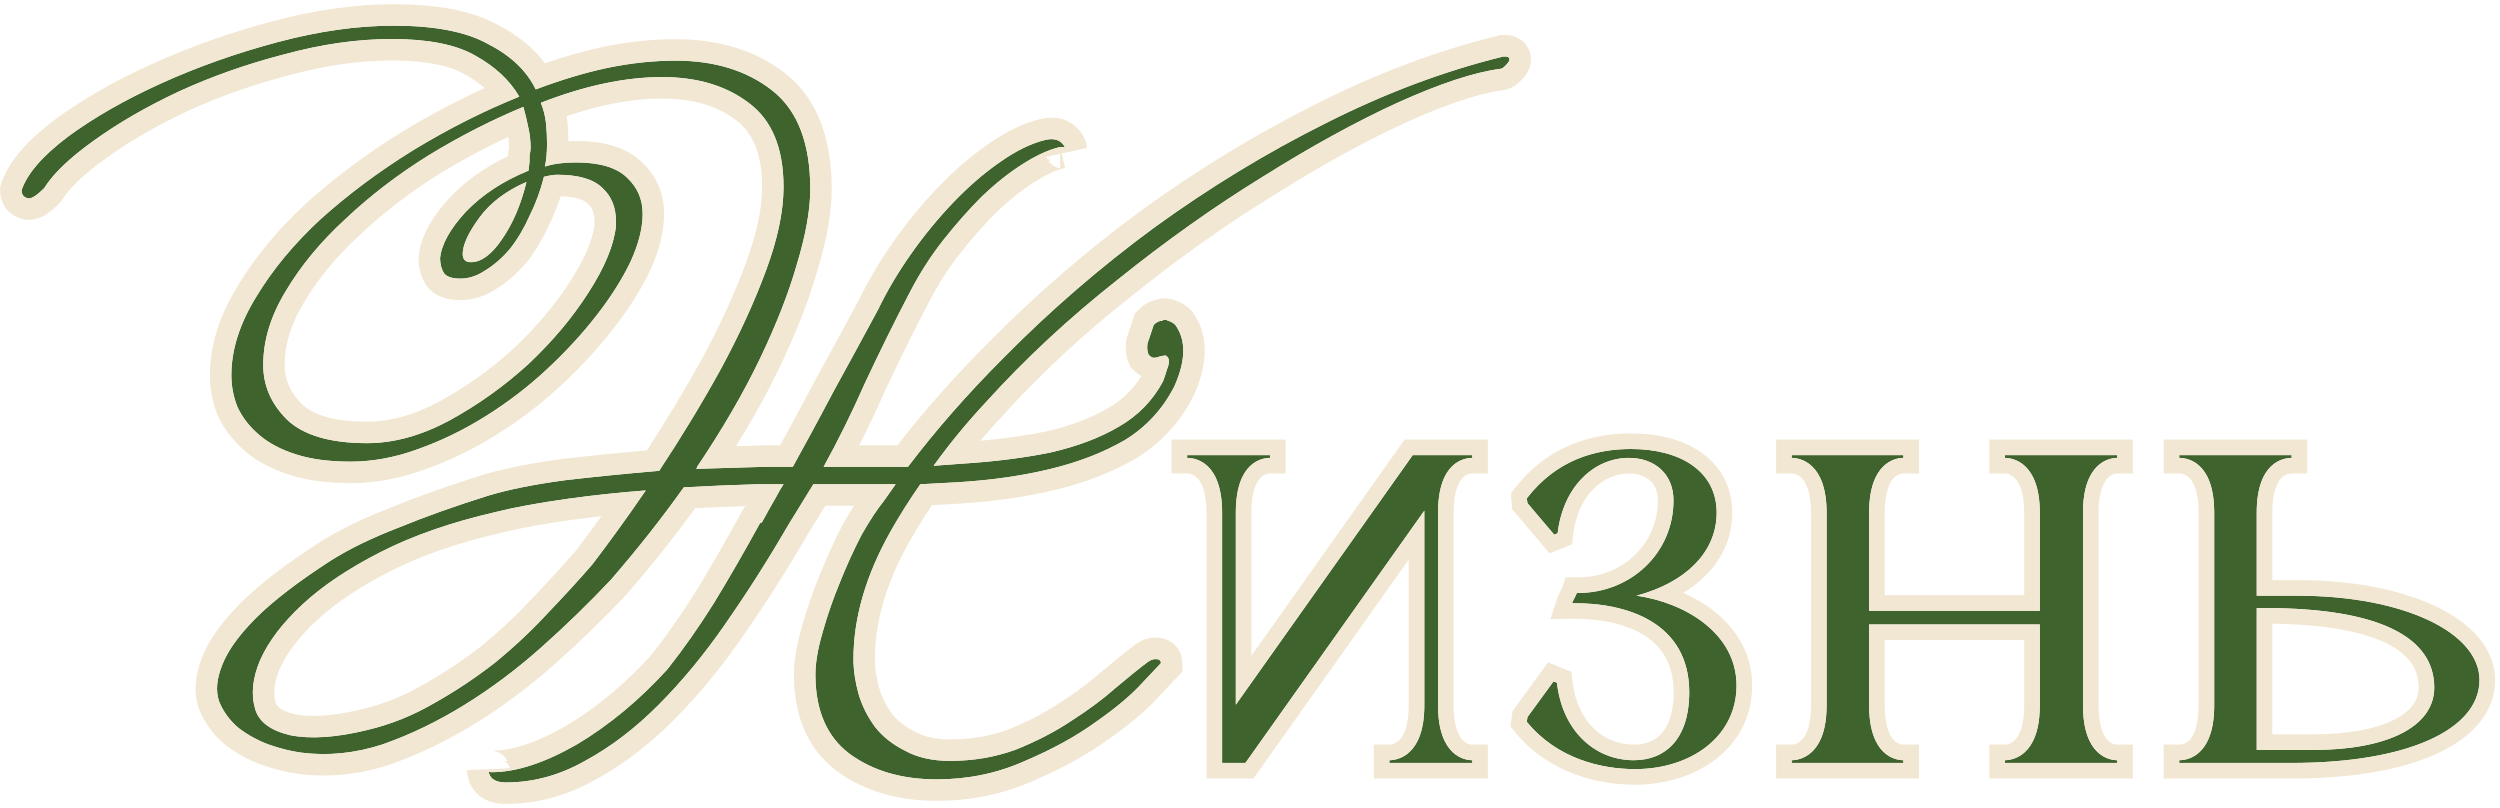 <?xml version="1.0" encoding="UTF-8"?> <svg xmlns="http://www.w3.org/2000/svg" width="402" height="130" viewBox="0 0 402 130" fill="none"><path d="M398.702 109.346C398.702 117.282 387.238 122.683 368.499 122.683H350.422V122.242C351.745 122.242 356.044 121.581 356.044 113.424V82.45C356.044 74.293 351.745 73.631 350.422 73.631V73.19H368.499V73.631C367.177 73.631 362.878 74.293 362.878 82.45V95.787H369.381C386.577 95.787 398.702 101.74 398.702 109.346ZM391.427 110.558C391.427 102.622 382.939 97.772 364.09 97.772H362.878V120.589H371.917C384.152 120.589 391.427 116.731 391.427 110.558Z" fill="#3F632D"></path><path d="M300.554 113.424C300.554 121.471 304.742 122.242 306.065 122.242V122.683H288.098V122.242C289.42 122.242 293.719 121.471 293.719 113.424V82.45C293.719 74.403 289.42 73.631 288.098 73.631V73.19H306.065V73.631C304.742 73.631 300.554 74.403 300.554 82.45V98.212H328.001V82.45C328.001 74.403 323.702 73.631 322.379 73.631V73.19H340.456V73.631C339.134 73.631 334.945 74.403 334.945 82.45V113.424C334.945 121.471 339.134 122.242 340.456 122.242V122.683H322.379V122.242C323.702 122.242 328.001 121.471 328.001 113.424V100.417H300.554V113.424Z" fill="#3F632D"></path><path d="M245.618 115.298L249.807 109.566L250.358 109.786C251.24 117.613 256.531 122.242 262.704 122.242C267.884 122.242 271.632 118.715 271.632 111.33C271.632 100.086 261.601 96.889 252.783 97C252.893 96.669 253.444 95.677 253.555 95.346C262.042 95.457 269.097 89.063 269.097 80.465C269.097 76.166 266.01 73.631 261.932 73.631C256.31 73.631 251.35 78.261 250.468 85.756L249.917 85.977L245.618 80.906C245.618 80.796 245.508 80.245 245.508 80.135C250.248 73.962 256.531 72.198 262.263 72.198C270.309 72.198 276.041 75.836 276.041 82.45C276.041 88.512 271.412 93.583 263.144 95.787C270.971 96.889 279.238 101.85 279.238 110.227C279.238 118.494 271.853 123.675 262.924 123.675C257.523 123.675 250.358 122.022 245.508 116.069L245.618 115.298Z" fill="#3F632D"></path><path d="M200.264 122.683H196.516V82.45C196.516 74.293 192.217 73.631 190.895 73.631V73.19H204.232V73.631C202.909 73.631 198.721 74.293 198.721 82.45V113.314L227.16 73.19H236.75V73.631C235.427 73.631 231.238 74.293 231.238 82.45V113.424C231.238 121.471 235.427 122.242 236.75 122.242V122.683H223.412V122.242C224.735 122.242 229.034 121.471 229.034 113.424V82.119L200.264 122.683Z" fill="#3F632D"></path><path d="M398.704 109.346C398.704 101.74 386.578 95.788 369.383 95.788H362.88V82.45C362.88 74.294 367.178 73.632 368.501 73.632V73.19H350.424V73.632C351.747 73.632 356.045 74.294 356.045 82.45V113.425L356.033 114.167C355.78 121.622 351.706 122.243 350.424 122.243V122.684H368.501C386.947 122.684 398.344 117.45 398.695 109.716L398.704 109.346ZM388.924 110.559C388.924 109.047 388.528 107.762 387.75 106.641C386.957 105.498 385.677 104.399 383.723 103.437C379.942 101.575 373.971 100.394 365.385 100.287V118.084H371.918C377.827 118.084 382.255 117.144 385.108 115.665C387.887 114.224 388.924 112.447 388.924 110.559ZM391.424 110.846C391.201 116.851 383.962 120.589 371.918 120.589H362.88V97.772H364.092C382.941 97.772 391.429 102.622 391.429 110.559L391.424 110.846ZM365.385 93.282H369.383C378.233 93.282 385.953 94.809 391.559 97.448C397.033 100.025 401.209 104.061 401.209 109.346C401.209 114.752 397.263 118.754 391.657 121.275C386.005 123.817 378.063 125.188 368.501 125.188H347.918V119.737H350.424C350.715 119.737 351.393 119.661 352 119.081C352.583 118.524 353.54 117.081 353.54 113.425V82.45C353.54 78.794 352.583 77.35 352 76.793C351.393 76.213 350.715 76.137 350.424 76.137H347.918V70.686H371.007V76.137H368.501C368.21 76.137 367.532 76.213 366.925 76.793C366.341 77.35 365.385 78.794 365.385 82.45V93.282Z" fill="#F1E7D2"></path><path d="M300.555 82.45C300.555 74.403 304.744 73.632 306.066 73.632V73.19H288.098L288.099 73.632C289.421 73.632 293.721 74.403 293.721 82.45V113.425L293.708 114.157C293.455 121.519 289.38 122.243 288.099 122.243V122.684H306.066V122.243C304.785 122.243 300.813 121.519 300.566 114.157L300.555 113.425V100.417H328.002V113.425L327.989 114.157C327.736 121.519 323.661 122.243 322.38 122.243V122.684H340.458V122.243C339.177 122.243 335.205 121.519 334.958 114.157L334.946 113.425V82.45C334.946 74.403 339.135 73.632 340.458 73.632V73.19H322.379L322.38 73.632C323.703 73.632 328.002 74.403 328.002 82.45V98.213H300.555V82.45ZM337.451 113.425C337.451 117.031 338.384 118.493 338.967 119.069C339.567 119.663 340.223 119.737 340.458 119.737H342.963V125.188H319.875V119.737H322.38C322.623 119.737 323.316 119.658 323.945 119.05C324.546 118.47 325.496 117.013 325.496 113.425V102.923H303.06V113.425C303.06 117.03 303.992 118.493 304.575 119.069C305.176 119.663 305.832 119.737 306.066 119.737H308.571V125.188H285.594V119.737H288.099C288.342 119.737 289.035 119.658 289.664 119.05C290.264 118.47 291.215 117.013 291.215 113.425V82.45C291.215 78.862 290.264 77.404 289.664 76.824C289.035 76.216 288.342 76.137 288.099 76.137H285.594V70.686H308.571V76.137H306.066C305.832 76.137 305.176 76.211 304.575 76.805C303.992 77.381 303.06 78.844 303.06 82.45V95.708H325.496V82.45C325.496 78.862 324.546 77.404 323.945 76.824C323.316 76.216 322.623 76.137 322.38 76.137H319.875V70.686H342.963V76.137H340.458C340.223 76.137 339.567 76.211 338.967 76.805C338.384 77.381 337.451 78.844 337.451 82.45V113.425Z" fill="#F1E7D2"></path><path d="M252.678 108.018L252.846 109.506C253.605 116.248 257.98 119.737 262.702 119.737C264.699 119.737 266.196 119.078 267.227 117.903C268.291 116.691 269.125 114.623 269.125 111.33C269.125 106.615 267.102 103.802 264.213 102.049C261.16 100.196 256.977 99.453 252.812 99.505L249.291 99.549L250.404 96.208C250.486 95.961 250.605 95.71 250.671 95.572C250.752 95.401 250.847 95.212 250.927 95.053C251.012 94.882 251.083 94.74 251.14 94.621C251.168 94.562 251.183 94.526 251.19 94.51L251.755 92.818L253.585 92.842C260.79 92.935 266.59 87.556 266.59 80.466C266.59 78.952 266.066 77.939 265.352 77.286C264.61 76.608 263.458 76.137 261.931 76.137C257.874 76.137 253.725 79.5 252.954 86.05L252.78 87.529L249.171 88.974L243.111 81.826V81.061C243.106 81.026 243.098 80.984 243.09 80.933C243.077 80.856 243.06 80.751 243.046 80.658C243.039 80.611 243.03 80.55 243.022 80.485C243.019 80.453 243.014 80.41 243.01 80.36C243.006 80.317 243.001 80.235 243.001 80.135V79.284L243.52 78.609C248.86 71.654 255.985 69.693 262.261 69.693C266.62 69.693 270.629 70.673 273.621 72.804C276.705 74.999 278.545 78.315 278.545 82.45C278.545 87.862 275.585 92.342 270.674 95.334C272.469 96.122 274.173 97.116 275.685 98.32C279.186 101.108 281.741 105.112 281.741 110.228C281.741 120.407 272.639 126.181 262.922 126.181C257.102 126.181 249.067 124.406 243.564 117.652L242.871 116.802L243.137 114.944L243.225 114.325L248.93 106.518L252.678 108.018ZM245.506 80.135C245.506 80.245 245.616 80.797 245.616 80.907L249.915 85.978L250.467 85.757C251.349 78.261 256.309 73.632 261.931 73.632C266.009 73.632 269.095 76.167 269.095 80.466C269.095 89.064 262.04 95.457 253.553 95.347C253.443 95.677 252.892 96.669 252.781 97C261.6 96.89 271.631 100.087 271.631 111.33L271.619 112.011C271.395 118.932 267.721 122.243 262.702 122.243C256.722 122.243 251.57 117.898 250.452 110.511L250.356 109.787L249.805 109.566L245.616 115.298L245.506 116.07C250.356 122.022 257.521 123.676 262.922 123.676C271.711 123.676 279.005 118.656 279.23 110.613L279.236 110.228C279.236 101.85 270.969 96.89 263.143 95.788C271.151 93.652 275.747 88.827 276.026 83.016L276.04 82.45C276.04 75.837 270.307 72.198 262.261 72.198C256.529 72.198 250.246 73.962 245.506 80.135Z" fill="#F1E7D2"></path><path d="M229.031 113.425L229.019 114.157C228.765 121.519 224.691 122.243 223.409 122.243V122.684H236.747V122.243C235.465 122.243 231.495 121.518 231.248 114.157L231.235 113.425V82.45C231.235 74.293 235.424 73.632 236.747 73.632V73.19H227.157L198.718 113.314V82.45C198.718 74.294 202.907 73.632 204.229 73.632V73.19H190.892V73.632C192.214 73.632 196.514 74.293 196.514 82.45V122.684H200.262L229.031 82.119V113.425H226.526V89.981L201.556 125.188H194.009V82.45C194.009 78.794 193.051 77.35 192.468 76.793C191.86 76.213 191.183 76.137 190.892 76.137H188.387V70.686H206.734V76.137H204.229C203.946 76.137 203.307 76.208 202.729 76.773C202.162 77.327 201.224 78.776 201.224 82.45V105.447L225.862 70.686H239.252V76.137H236.747C236.464 76.137 235.824 76.208 235.246 76.773C234.68 77.327 233.741 78.776 233.741 82.45V113.425C233.741 117.031 234.674 118.493 235.257 119.069C235.857 119.663 236.512 119.737 236.747 119.737H239.252V125.188H220.904V119.737H223.409C223.652 119.737 224.346 119.658 224.976 119.05C225.576 118.469 226.526 117.013 226.526 113.425H229.031Z" fill="#F1E7D2"></path><path d="M78.539 79.69C81.846 78.698 85.979 77.871 90.939 77.21C95.679 76.659 100.64 76.163 105.82 75.722H105.986C109.623 70.21 112.93 64.754 115.906 59.353C118.882 53.841 121.307 48.55 123.181 43.48C125.055 38.409 125.992 33.945 125.992 30.087C125.992 23.804 124.118 19.284 120.371 16.529C116.733 13.773 112.103 12.395 106.482 12.395C100.529 12.395 94.026 13.773 86.971 16.529C87.412 17.631 87.688 18.733 87.798 19.836C87.908 20.828 87.963 21.93 87.963 23.142C87.963 24.465 87.853 25.678 87.632 26.78C88.955 26.339 90.609 26.119 92.593 26.119C96.451 26.119 99.207 26.945 100.86 28.599C102.513 30.142 103.34 32.071 103.34 34.386C103.34 36.701 102.679 39.291 101.356 42.157C100.033 44.913 98.215 47.779 95.9 50.755C93.585 53.731 90.884 56.652 87.798 59.518C84.822 62.274 81.57 64.754 78.043 66.959C74.515 69.163 70.878 70.927 67.13 72.249C63.492 73.572 59.91 74.234 56.383 74.234C52.965 74.234 50.044 73.848 47.619 73.076C45.194 72.305 43.21 71.257 41.667 69.935C40.124 68.612 38.966 67.124 38.195 65.47C37.533 63.817 37.203 62.108 37.203 60.345C37.203 56.266 38.526 52.078 41.171 47.779C43.816 43.37 47.289 39.181 51.588 35.212C55.997 31.244 60.957 27.552 66.469 24.134C72.09 20.717 77.767 17.851 83.499 15.537C81.956 12.891 79.586 10.687 76.389 8.923C73.303 7.159 68.838 6.277 62.996 6.277C57.485 6.277 51.698 7.104 45.635 8.758C39.683 10.301 34.061 12.285 28.77 14.71C23.59 17.135 19.015 19.78 15.047 22.646C11.189 25.402 8.543 27.937 7.11 30.252C6.008 31.355 5.181 31.906 4.63 31.906C3.858 31.795 3.473 31.355 3.473 30.583C4.354 27.937 6.835 25.071 10.913 21.985C15.102 18.899 20.117 16.033 25.959 13.387C31.802 10.742 38.029 8.537 44.643 6.773C51.257 5.01 57.485 4.128 63.327 4.128C69.941 4.128 75.011 5.12 78.539 7.104C82.176 8.978 84.711 11.403 86.144 14.379C90.223 12.836 94.081 11.679 97.719 10.907C101.466 10.135 105.104 9.75 108.631 9.75C114.914 9.75 120.095 11.348 124.173 14.545C128.252 17.741 130.291 23.032 130.291 30.418C130.291 33.724 129.575 37.748 128.142 42.488C126.819 47.117 124.835 52.188 122.189 57.699C119.544 63.211 116.182 68.998 112.103 75.06C112.103 75.171 112.048 75.281 111.938 75.391C115.686 75.281 119.378 75.171 123.016 75.06C124.559 75.06 126.047 75.06 127.48 75.06C129.685 71.092 131.889 67.014 134.094 62.825C136.519 58.416 138.889 54.062 141.204 49.763C142.637 46.787 144.4 43.81 146.495 40.834C148.589 37.858 150.849 35.102 153.274 32.567C155.699 30.032 158.179 27.882 160.714 26.119C163.36 24.245 165.84 23.032 168.155 22.481C169.698 22.15 170.745 22.591 171.296 23.804C171.296 23.694 171.021 23.639 170.47 23.639C168.596 24.079 166.556 25.016 164.352 26.449C162.258 27.772 160.108 29.481 157.904 31.575C155.809 33.669 153.715 36.039 151.62 38.685C149.636 41.22 147.873 43.976 146.329 46.952C143.904 51.581 141.479 56.487 139.054 61.667C136.96 66.407 134.755 70.872 132.441 75.06C134.315 75.06 136.023 75.06 137.566 75.06C140.432 75.06 143.243 75.06 145.999 75.06C150.518 69.108 155.644 63.266 161.376 57.534C168.871 49.928 176.973 42.929 185.681 36.535C194.5 30.142 203.649 24.575 213.128 19.836C222.718 14.986 232.253 11.403 241.733 9.088H242.063C242.504 9.088 242.725 9.254 242.725 9.584C242.725 9.805 242.504 10.135 242.063 10.576C241.733 10.907 241.457 11.072 241.237 11.072C237.048 11.623 231.536 13.442 224.702 16.529C217.978 19.615 210.758 23.583 203.042 28.433C195.326 33.173 187.555 38.685 179.729 44.968C171.903 51.141 164.848 57.699 158.565 64.644C155.478 67.951 152.668 71.368 150.132 74.895C151.676 74.785 153.164 74.674 154.597 74.564C159.888 74.234 164.683 73.627 168.982 72.746C173.28 71.753 176.918 70.376 179.894 68.612C182.981 66.848 185.351 64.423 187.004 61.337C187.224 60.786 187.445 60.124 187.665 59.353C187.996 58.581 188.051 57.975 187.831 57.534C187.61 57.203 187.39 57.093 187.169 57.203C186.949 57.203 186.673 57.258 186.343 57.369C186.122 57.479 185.847 57.534 185.516 57.534C185.295 57.534 185.02 57.369 184.689 57.038C184.469 56.487 184.414 55.88 184.524 55.219C184.744 54.558 185.075 53.566 185.516 52.243C185.957 51.802 186.398 51.581 186.839 51.581C187.169 51.361 187.5 51.361 187.831 51.581C188.272 51.692 188.657 51.912 188.988 52.243C190.752 54.668 190.697 57.975 188.823 62.163C186.949 65.801 184.303 68.667 180.886 70.761C177.469 72.746 173.501 74.289 168.982 75.391C164.462 76.493 159.502 77.21 154.101 77.54C152.116 77.651 150.077 77.761 147.983 77.871C146.219 80.406 144.621 82.942 143.188 85.477C139.22 92.532 137.236 99.366 137.236 105.98C137.236 107.743 137.511 109.617 138.062 111.601C138.613 113.475 139.495 115.239 140.708 116.892C141.92 118.435 143.519 119.703 145.503 120.695C147.487 121.797 149.912 122.349 152.778 122.349C156.526 122.349 160.053 121.742 163.36 120.53C166.667 119.207 169.643 117.664 172.288 115.9C175.044 114.136 177.414 112.373 179.398 110.609C181.493 108.846 183.201 107.468 184.524 106.476C184.965 106.145 185.406 105.98 185.847 105.98C186.398 105.98 186.673 106.2 186.673 106.641L183.862 109.617C182.099 111.601 179.564 113.751 176.257 116.065C173.06 118.38 169.257 120.475 164.848 122.349C160.439 124.333 155.699 125.325 150.628 125.325C145.007 125.325 140.322 123.947 136.574 121.191C132.937 118.435 131.118 114.192 131.118 108.46C131.118 106.586 131.504 104.326 132.275 101.681C133.047 98.925 133.984 96.224 135.086 93.579C136.188 90.823 137.346 88.288 138.558 85.973C139.881 83.658 141.038 81.894 142.031 80.682L144.015 77.871H135.582C134.149 77.871 132.551 77.871 130.787 77.871L126.819 84.32C123.622 89.831 120.26 95.122 116.733 100.193C113.316 105.153 109.678 109.562 105.82 113.42C102.073 117.168 98.159 120.144 94.081 122.349C90.002 124.663 85.759 125.821 81.35 125.821C79.586 125.821 78.649 125.159 78.539 123.837C78.539 124.057 78.704 124.167 79.035 124.167C83.003 124.167 87.577 122.679 92.758 119.703C97.939 116.617 102.789 112.593 107.308 107.633C109.844 104.436 112.324 100.909 114.749 97.051C117.174 93.083 119.654 88.784 122.189 84.154L122.52 83.989C123.292 82.556 124.063 81.178 124.835 79.855C125.165 79.194 125.551 78.532 125.992 77.871C124.669 77.871 123.236 77.871 121.693 77.871C117.835 77.981 113.922 78.147 109.954 78.367C106.427 83.328 102.513 88.288 98.215 93.248C94.797 96.886 91.05 100.523 86.971 104.161C83.003 107.688 78.869 110.775 74.57 113.42C70.271 116.066 65.917 118.16 61.508 119.703C57.099 121.136 52.745 121.577 48.446 121.026C46.793 120.805 45.029 120.364 43.155 119.703C41.391 119.042 39.793 118.16 38.36 117.058C36.927 115.845 35.88 114.412 35.219 112.759C34.667 111.105 34.833 109.176 35.715 106.972C36.596 104.657 38.415 102.122 41.171 99.366C43.927 96.61 47.95 93.524 53.241 90.107C56.217 88.233 59.855 86.469 64.154 84.816C68.453 83.052 73.248 81.343 78.539 79.69ZM99.041 36.37V35.543C99.041 33.339 98.325 31.575 96.892 30.252C95.459 28.819 93.034 28.103 89.617 28.103C89.066 28.103 88.349 28.213 87.467 28.433C86.916 30.638 86.144 32.732 85.152 34.717C84.27 36.701 83.223 38.464 82.011 40.008C80.798 41.441 79.476 42.598 78.043 43.48C76.72 44.361 75.397 44.802 74.074 44.802C72.752 44.802 71.87 44.527 71.429 43.976C70.988 43.314 70.767 42.488 70.767 41.496C70.988 39.291 72.366 36.811 74.901 34.055C77.547 31.299 80.909 29.095 84.987 27.441L85.152 25.953C85.152 25.623 85.152 25.292 85.152 24.961C85.263 24.52 85.318 24.134 85.318 23.804C85.318 22.701 85.207 21.654 84.987 20.662C84.767 19.56 84.491 18.403 84.16 17.19C79.09 19.284 74.019 21.875 68.949 24.961C63.988 28.048 59.524 31.465 55.556 35.212C51.588 38.85 48.391 42.708 45.966 46.787C43.541 50.755 42.328 54.723 42.328 58.691C42.328 61.998 43.596 64.919 46.131 67.454C48.777 69.99 53.076 71.257 59.028 71.257C63.327 71.257 67.736 70.045 72.256 67.62C76.885 65.085 81.129 62.053 84.987 58.526C88.845 54.888 92.042 51.086 94.577 47.117C97.222 43.039 98.71 39.456 99.041 36.37ZM91.435 80.186C86.696 80.847 82.782 81.564 79.696 82.335C72.531 83.989 66.358 86.138 61.178 88.784C55.997 91.429 51.808 94.24 48.611 97.216C45.415 100.193 43.155 103.169 41.832 106.145C40.62 109.011 40.344 111.601 41.006 113.916C41.557 116.01 43.431 117.443 46.627 118.215C49.934 118.876 54.068 118.601 59.028 117.388C62.776 116.506 66.358 115.073 69.775 113.089C73.303 111.105 76.61 108.901 79.696 106.476C82.782 103.94 85.593 101.295 88.129 98.539C90.774 95.783 93.144 93.193 95.238 90.768C98.104 87.02 100.97 83.052 103.836 78.863C99.537 79.194 95.404 79.635 91.435 80.186ZM84.656 29.26C81.35 30.693 78.814 32.622 77.05 35.047C75.287 37.472 74.405 39.401 74.405 40.834C74.405 41.716 74.846 42.157 75.728 42.157C77.381 42.157 79.035 40.944 80.688 38.519C82.452 35.984 83.775 32.898 84.656 29.26Z" fill="#3F632D"></path><path d="M103.835 78.863C100.969 83.052 98.103 87.021 95.237 90.769C93.143 93.194 90.772 95.783 88.127 98.539C85.592 101.295 82.781 103.94 79.694 106.476C76.608 108.901 73.302 111.106 69.774 113.09C66.357 115.074 62.774 116.507 59.026 117.389C54.066 118.601 49.933 118.876 46.626 118.215C43.429 117.443 41.555 116.01 41.004 113.916C40.343 111.601 40.619 109.011 41.831 106.146C43.154 103.169 45.414 100.193 48.61 97.217C51.807 94.241 55.995 91.43 61.176 88.784C66.356 86.139 72.53 83.989 79.694 82.336C82.781 81.564 86.694 80.848 91.434 80.186C95.402 79.635 99.536 79.194 103.835 78.863ZM96.715 82.998C95.085 83.182 93.483 83.381 91.909 83.6L91.91 83.601C87.238 84.253 83.455 84.95 80.53 85.681L80.5 85.688L80.47 85.695C73.511 87.301 67.618 89.366 62.744 91.855C57.76 94.4 53.859 97.04 50.959 99.74C48.003 102.492 46.076 105.093 44.992 107.52C44.07 109.713 43.946 111.392 44.252 112.709L44.319 112.969L44.329 113.004L44.338 113.039C44.416 113.338 44.765 114.205 47.367 114.847C49.985 115.356 53.548 115.178 58.208 114.039L58.223 114.036L58.237 114.032C61.646 113.23 64.912 111.926 68.043 110.108L68.084 110.085C71.45 108.191 74.598 106.091 77.532 103.788C80.492 101.355 83.177 98.827 85.59 96.205L85.615 96.178L85.64 96.151C88.221 93.462 90.525 90.943 92.557 88.595C93.941 86.782 95.328 84.917 96.715 82.998ZM95.592 35.543C95.592 34.162 95.182 33.368 94.552 32.786L94.501 32.739L94.452 32.69C94.016 32.255 92.858 31.631 90.151 31.558C89.64 33.138 89.02 34.668 88.288 36.147C87.305 38.352 86.121 40.356 84.721 42.138L84.682 42.187L84.642 42.234C83.234 43.898 81.655 45.294 79.898 46.383C78.139 47.544 76.182 48.25 74.073 48.25C72.552 48.25 70.222 47.987 68.735 46.13L68.642 46.013L68.559 45.889C67.656 44.535 67.318 42.999 67.318 41.496V41.324L67.336 41.152C67.667 37.846 69.637 34.683 72.362 31.721L72.413 31.668C74.981 28.993 78.096 26.821 81.703 25.119V24.537L81.807 24.125C81.838 24.001 81.854 23.912 81.862 23.854C81.871 23.795 81.869 23.781 81.869 23.804C81.869 23.168 81.821 22.572 81.733 22.015C78.079 23.706 74.415 25.669 70.74 27.906C65.973 30.875 61.704 34.147 57.922 37.719L57.903 37.736L57.884 37.754C54.131 41.194 51.159 44.796 48.928 48.549L48.906 48.584C46.754 52.105 45.774 55.46 45.774 58.691C45.774 60.992 46.611 63.048 48.541 64.989C50.251 66.61 53.463 67.811 59.026 67.811C62.656 67.811 66.509 66.79 70.624 64.582C74.995 62.186 78.997 59.325 82.637 56.001C86.306 52.539 89.309 48.958 91.67 45.262L91.677 45.251L91.684 45.241C94.129 41.471 95.308 38.467 95.592 36.158V35.543ZM84.655 29.261C83.773 32.898 82.45 35.984 80.686 38.52C79.033 40.944 77.38 42.157 75.727 42.157C74.845 42.157 74.403 41.716 74.403 40.834C74.403 39.401 75.285 37.472 77.049 35.048C78.812 32.623 81.348 30.694 84.655 29.261ZM168.775 25.096L168.943 25.801C169.122 25.843 169.143 25.798 168.896 25.849C168.797 25.873 168.698 25.897 168.598 25.925C168.913 26.309 169.255 26.559 169.47 26.688C169.937 26.968 170.338 27.046 170.412 27.061C170.432 27.064 170.451 27.065 170.468 27.068V24.73L168.775 25.096ZM168.159 25.23C168.164 25.24 168.17 25.251 168.175 25.262C168.196 25.297 168.237 25.361 168.31 25.436C168.429 25.559 168.586 25.669 168.759 25.741C168.795 25.756 168.829 25.767 168.859 25.777L168.716 25.108L168.159 25.23ZM99.04 36.37C98.709 39.456 97.221 43.039 94.575 47.117C92.04 51.085 88.843 54.889 84.985 58.526C81.127 62.054 76.883 65.085 72.254 67.62C67.735 70.045 63.325 71.258 59.026 71.258C53.074 71.258 48.775 69.99 46.13 67.455C43.753 65.078 42.49 62.362 42.342 59.307L42.327 58.691C42.327 54.971 43.393 51.251 45.524 47.531L45.965 46.787C48.39 42.709 51.586 38.85 55.555 35.213C59.523 31.465 63.987 28.047 68.947 24.961C74.018 21.875 79.089 19.285 84.159 17.19C84.49 18.403 84.765 19.56 84.985 20.662C85.206 21.654 85.316 22.701 85.316 23.804C85.316 24.134 85.261 24.52 85.151 24.961V25.953L84.985 27.441C80.907 29.095 77.545 31.3 74.899 34.056C72.364 36.811 70.986 39.292 70.766 41.496L70.776 41.86C70.825 42.692 71.042 43.397 71.428 43.976C71.869 44.527 72.751 44.803 74.073 44.803C75.396 44.803 76.718 44.361 78.041 43.48C79.474 42.598 80.797 41.441 82.01 40.008C83.222 38.465 84.27 36.701 85.151 34.717C86.143 32.733 86.915 30.638 87.466 28.434C88.348 28.213 89.064 28.102 89.615 28.102C93.032 28.102 95.458 28.819 96.891 30.252C98.323 31.575 99.04 33.339 99.04 35.543V36.37ZM170.712 24.676L171.258 26.994C169.884 27.317 168.214 28.05 166.229 29.34L166.211 29.352L166.191 29.364C164.336 30.536 162.374 32.084 160.311 34.041C158.332 36.023 156.335 38.282 154.322 40.825C152.48 43.181 150.834 45.751 149.389 48.539L149.386 48.546L149.382 48.552C146.983 53.132 144.581 57.991 142.176 63.129C140.881 66.057 139.542 68.885 138.16 71.613H144.299C148.659 65.999 153.539 60.494 158.937 55.097C166.557 47.366 174.792 40.252 183.64 33.757L183.647 33.75L183.656 33.744C192.623 27.244 201.932 21.578 211.585 16.752C221.381 11.799 231.158 8.121 240.913 5.739L241.316 5.641H242.062V9.089H241.731C232.252 11.404 222.717 14.986 213.127 19.836C203.647 24.576 194.498 30.142 185.68 36.535C176.972 42.928 168.87 49.928 161.374 57.534C155.642 63.266 150.516 69.108 145.997 75.061H132.439C134.754 70.872 136.958 66.408 139.053 61.668C141.478 56.487 143.903 51.582 146.328 46.952C147.871 43.976 149.635 41.22 151.619 38.685C153.713 36.039 155.808 33.669 157.902 31.575C160.107 29.481 162.256 27.772 164.351 26.449C166.555 25.016 168.594 24.08 170.468 23.639C170.927 23.639 171.194 23.678 171.271 23.755C170.713 22.58 169.675 22.155 168.153 22.481C165.839 23.033 163.358 24.245 160.713 26.119C158.178 27.883 155.697 30.032 153.272 32.567C150.848 35.103 148.587 37.858 146.493 40.834C144.399 43.81 142.635 46.786 141.202 49.763C138.887 54.062 136.518 58.416 134.093 62.825L132.439 65.946C130.786 69.046 129.132 72.084 127.479 75.061H123.015C119.377 75.171 115.684 75.281 111.937 75.392C112.047 75.281 112.102 75.171 112.102 75.061C116.18 68.998 119.542 63.211 122.188 57.699C124.833 52.188 126.818 47.118 128.141 42.488C129.484 38.044 130.197 34.23 130.281 31.046L130.29 30.418C130.29 23.264 128.376 18.074 124.549 14.851L124.172 14.545C120.093 11.348 114.913 9.75 108.63 9.75C105.103 9.75 101.465 10.136 97.717 10.907C94.079 11.679 90.221 12.837 86.143 14.38C84.71 11.404 82.175 8.978 78.537 7.104C75.01 5.12 69.939 4.128 63.325 4.128C57.483 4.128 51.255 5.01 44.642 6.773C38.028 8.537 31.8 10.742 25.958 13.388C20.116 16.033 15.101 18.899 10.912 21.985C6.834 25.072 4.355 27.938 3.473 30.583C3.473 31.306 3.81 31.739 4.488 31.881L4.629 31.906C5.18 31.906 6.006 31.354 7.108 30.252C8.541 27.937 11.187 25.402 15.045 22.646C19.013 19.781 23.588 17.135 28.769 14.71C34.059 12.285 39.681 10.301 45.634 8.758C51.696 7.104 57.484 6.277 62.995 6.277C68.837 6.277 73.301 7.159 76.388 8.923C79.584 10.687 81.954 12.892 83.497 15.537C77.765 17.852 72.088 20.718 66.467 24.135C60.955 27.552 55.995 31.245 51.586 35.213C47.287 39.181 43.815 43.37 41.17 47.779C38.525 52.078 37.201 56.266 37.201 60.345C37.201 62.108 37.532 63.817 38.193 65.471C38.965 67.124 40.124 68.612 41.667 69.935C43.21 71.257 45.193 72.305 47.618 73.076C50.043 73.848 52.964 74.233 56.381 74.233C59.908 74.233 63.491 73.573 67.129 72.25C70.876 70.927 74.514 69.163 78.041 66.959C81.568 64.754 84.821 62.274 87.797 59.519C90.883 56.653 93.584 53.731 95.898 50.755C98.069 47.965 99.802 45.271 101.101 42.675L101.354 42.157C102.595 39.47 103.254 37.026 103.331 34.823L103.339 34.386C103.339 32.071 102.512 30.142 100.858 28.599C99.205 26.945 96.449 26.119 92.592 26.119C90.608 26.119 88.954 26.339 87.631 26.78C87.851 25.678 87.962 24.465 87.962 23.143C87.962 21.93 87.907 20.828 87.797 19.836C87.687 18.734 87.411 17.631 86.97 16.529C94.024 13.774 100.528 12.396 106.48 12.396C112.102 12.396 116.732 13.774 120.369 16.529C124.117 19.285 125.991 23.804 125.991 30.087L125.979 30.817C125.87 34.505 124.936 38.726 123.18 43.48C121.306 48.55 118.882 53.841 115.906 59.353C112.93 64.754 109.622 70.21 105.984 75.722H105.82C100.64 76.163 95.677 76.659 90.938 77.21C85.977 77.871 81.844 78.698 78.537 79.69C73.246 81.344 68.451 83.052 64.152 84.815C59.853 86.469 56.215 88.233 53.239 90.106C47.948 93.523 43.926 96.611 41.17 99.366L40.664 99.88C38.19 102.438 36.54 104.801 35.713 106.972C34.831 109.176 34.666 111.105 35.217 112.759C35.878 114.412 36.925 115.845 38.358 117.058C39.791 118.16 41.39 119.042 43.153 119.703C45.027 120.364 46.791 120.806 48.444 121.026C52.743 121.578 57.098 121.136 61.507 119.703C65.916 118.16 70.27 116.065 74.569 113.42C78.868 110.774 83.002 107.688 86.97 104.161C91.048 100.524 94.796 96.886 98.213 93.248C102.512 88.288 106.425 83.328 109.952 78.367C113.92 78.147 117.834 77.981 121.691 77.871H125.991C125.55 78.532 125.164 79.194 124.833 79.856C124.061 81.178 123.29 82.556 122.519 83.989L122.188 84.154C119.652 88.784 117.172 93.083 114.747 97.051C112.322 100.909 109.842 104.436 107.307 107.633C102.787 112.593 97.938 116.617 92.757 119.703C87.576 122.679 83.001 124.168 79.033 124.168C78.748 124.168 78.587 124.085 78.548 123.922C78.691 125.188 79.623 125.821 81.348 125.821C85.757 125.821 90.001 124.663 94.079 122.349C98.158 120.144 102.073 117.168 105.82 113.42C109.678 109.562 113.314 105.153 116.731 100.192C120.259 95.122 123.621 89.831 126.817 84.319L130.786 77.871L144.015 77.871L142.029 80.683C141.037 81.895 139.879 83.659 138.557 85.974L138.104 86.852C137.056 88.925 136.049 91.168 135.085 93.579C133.983 96.225 133.045 98.925 132.273 101.681C131.502 104.326 131.116 106.586 131.116 108.46L131.122 108.993C131.232 114.456 133.05 118.522 136.574 121.191C140.322 123.947 145.005 125.325 150.627 125.325C155.697 125.325 160.438 124.333 164.847 122.349C169.256 120.475 173.058 118.38 176.255 116.065C179.562 113.751 182.098 111.601 183.861 109.617L186.672 106.641C186.672 106.2 186.396 105.979 185.845 105.979C185.404 105.98 184.963 106.145 184.522 106.476C183.2 107.468 181.491 108.846 179.396 110.609C177.412 112.373 175.043 114.137 172.287 115.9C169.642 117.664 166.665 119.208 163.358 120.53C160.052 121.743 156.524 122.349 152.776 122.349C149.91 122.349 147.485 121.798 145.501 120.695C143.517 119.703 141.919 118.436 140.706 116.893C139.494 115.239 138.612 113.475 138.061 111.602C137.578 109.866 137.307 108.214 137.247 106.646L137.234 105.979C137.234 99.366 139.218 92.532 143.187 85.478C144.619 82.942 146.218 80.406 147.981 77.871C150.076 77.761 152.115 77.651 154.1 77.541C159.501 77.21 164.461 76.494 168.98 75.392C173.5 74.289 177.468 72.746 180.885 70.762C184.302 68.667 186.947 65.802 188.821 62.164C190.637 58.106 190.745 54.875 189.146 52.473L188.986 52.243C188.656 51.913 188.27 51.692 187.829 51.582C187.498 51.362 187.168 51.362 186.837 51.582C186.396 51.582 185.955 51.802 185.515 52.243L184.522 55.22L184.489 55.465C184.429 56.031 184.495 56.556 184.688 57.038C184.977 57.327 185.224 57.49 185.429 57.526L185.515 57.534C185.845 57.534 186.12 57.479 186.341 57.369C186.671 57.259 186.948 57.203 187.168 57.203C187.388 57.093 187.609 57.204 187.829 57.534C188.05 57.975 187.995 58.581 187.664 59.352C187.444 60.124 187.223 60.786 187.003 61.337C185.349 64.423 182.979 66.849 179.893 68.612C176.916 70.376 173.279 71.754 168.98 72.746C164.682 73.628 159.886 74.234 154.595 74.564C153.162 74.675 151.674 74.785 150.131 74.895C152.666 71.368 155.477 67.95 158.563 64.644C164.846 57.699 171.901 51.141 179.728 44.968C187.554 38.685 195.325 33.173 203.041 28.434C210.757 23.584 217.977 19.616 224.701 16.529C231.535 13.443 237.047 11.623 241.235 11.072C241.456 11.072 241.731 10.907 242.062 10.576C242.448 10.19 242.665 9.889 242.713 9.672L242.724 9.584C242.723 9.295 242.554 9.132 242.217 9.096L242.062 9.089V5.641C242.613 5.641 243.657 5.727 244.627 6.454C245.783 7.321 246.171 8.578 246.171 9.584C246.171 10.73 245.652 11.573 245.427 11.91C245.141 12.339 244.801 12.713 244.5 13.015C244.217 13.298 243.843 13.628 243.381 13.905C242.996 14.136 242.385 14.428 241.604 14.502C237.92 15.001 232.797 16.656 226.12 19.671C219.565 22.681 212.485 26.57 204.876 31.352L204.86 31.362L204.846 31.371C197.265 36.028 189.611 41.454 181.886 47.656L181.874 47.666L181.862 47.675C174.178 53.736 167.266 60.164 161.12 66.957L161.102 66.977L161.084 66.996C159.892 68.273 158.745 69.567 157.64 70.875C161.501 70.533 165.04 70.032 168.261 69.373C172.278 68.441 175.547 67.18 178.135 65.647L178.158 65.632L178.183 65.619C180.457 64.32 182.223 62.609 183.532 60.459C183.474 60.427 183.42 60.397 183.369 60.366C182.907 60.089 182.533 59.759 182.25 59.476L181.75 58.976L181.486 58.318C181.002 57.108 180.922 55.853 181.122 54.652L181.166 54.386L181.252 54.129C181.472 53.468 181.803 52.476 182.244 51.153L182.501 50.381L183.077 49.806C183.729 49.154 184.667 48.479 185.873 48.232C186.308 48.073 186.797 47.969 187.333 47.969C188.027 47.969 188.642 48.141 189.161 48.387C189.894 48.639 190.557 49.027 191.132 49.531L191.425 49.806L191.615 49.996L191.774 50.216C194.601 54.102 194.058 58.901 191.969 63.571L191.93 63.658L191.886 63.742C189.729 67.928 186.653 71.27 182.687 73.701L182.651 73.723L182.616 73.743C178.868 75.919 174.582 77.573 169.797 78.74C165.049 79.898 159.883 80.64 154.31 80.981L154.3 80.982H154.29C152.845 81.063 151.372 81.141 149.869 81.222C148.534 83.211 147.306 85.195 146.188 87.174C142.448 93.825 140.682 100.079 140.682 105.979C140.682 107.376 140.899 108.928 141.375 110.649C141.804 112.099 142.49 113.484 143.458 114.812C144.314 115.885 145.479 116.829 147.043 117.611L147.11 117.646L147.176 117.682C148.53 118.434 150.345 118.901 152.776 118.901C156.13 118.901 159.241 118.362 162.133 117.307C165.222 116.067 167.964 114.639 170.375 113.032L170.401 113.014L170.429 112.997C173.066 111.309 175.284 109.652 177.106 108.032L177.141 108.002L177.176 107.973C179.292 106.19 181.057 104.766 182.454 103.718L182.799 103.476C183.631 102.931 184.658 102.532 185.845 102.532L186.107 102.539C186.767 102.572 187.736 102.747 188.619 103.453C189.775 104.378 190.119 105.659 190.119 106.641V108.012L186.367 111.984C184.373 114.21 181.642 116.498 178.276 118.857C174.831 121.352 170.794 123.567 166.195 125.521L166.194 125.521C161.338 127.695 156.136 128.772 150.627 128.772C144.427 128.772 138.985 127.244 134.53 123.969L134.491 123.939C129.776 120.367 127.669 114.966 127.669 108.46C127.669 106.145 128.14 103.542 128.964 100.716C129.771 97.837 130.751 95.016 131.902 92.253C133.037 89.42 134.236 86.791 135.503 84.373L135.532 84.317L135.563 84.263C136.176 83.191 136.771 82.208 137.345 81.319H132.712L129.776 86.09C126.544 91.661 123.14 97.013 119.569 102.147L119.57 102.148C116.046 107.264 112.277 111.838 108.257 115.858C104.306 119.809 100.129 122.998 95.719 125.382L95.718 125.381C91.173 127.947 86.368 129.269 81.348 129.269C80.112 129.269 78.62 129.05 77.334 128.142C75.965 127.175 75.293 125.763 75.124 124.335C75.102 124.168 75.09 124.001 75.09 123.837L81.971 123.551C81.97 123.546 81.97 123.542 81.97 123.537C81.963 123.475 81.936 123.308 81.824 123.096C81.696 122.852 81.51 122.649 81.311 122.509C81.129 122.381 81 122.349 81 122.349C81.009 122.351 81.113 122.373 81.348 122.373C81.436 122.373 81.524 122.369 81.612 122.368C81.346 121.868 80.973 121.483 80.573 121.217C79.826 120.719 79.142 120.72 79.033 120.72C82.165 120.72 86.127 119.533 91.022 116.724C95.838 113.85 100.392 110.087 104.676 105.4C107.1 102.336 109.485 98.944 111.828 95.217C114.214 91.311 116.659 87.072 119.164 82.498L119.682 81.553L120.007 81.39C120.01 81.384 120.013 81.379 120.016 81.374C117.299 81.463 114.554 81.58 111.781 81.724C108.445 86.325 104.792 90.921 100.818 95.506L100.773 95.559L100.726 95.608C97.233 99.326 93.412 103.035 89.265 106.733L89.26 106.737C85.149 110.391 80.855 113.6 76.376 116.356C71.883 119.121 67.306 121.326 62.645 122.957L62.609 122.97L62.572 122.982C57.713 124.562 52.845 125.066 48.006 124.445L47.998 124.444L47.989 124.443C46.06 124.186 44.063 123.68 42.006 122.954L41.975 122.943L41.943 122.932C39.873 122.155 37.972 121.109 36.257 119.79L36.193 119.741L36.132 119.689C34.293 118.133 32.899 116.244 32.017 114.039L31.979 113.945L31.946 113.849C31.063 111.199 31.433 108.415 32.492 105.744C33.618 102.789 35.808 99.852 38.731 96.929C41.732 93.928 45.982 90.69 51.369 87.211L51.402 87.189C54.608 85.171 58.447 83.317 62.881 81.61C67.278 79.808 72.156 78.072 77.509 76.399L77.527 76.394L77.547 76.388C81.087 75.326 85.414 74.469 90.482 73.793L90.511 73.789L90.54 73.785C94.856 73.283 99.351 72.831 104.022 72.42C107.247 67.466 110.198 62.565 112.871 57.715C115.782 52.324 118.137 47.182 119.946 42.285C121.731 37.455 122.543 33.409 122.543 30.087C122.543 24.484 120.902 21.2 118.327 19.307L118.307 19.292L118.287 19.277C115.377 17.072 111.528 15.843 106.48 15.843C101.842 15.843 96.73 16.764 91.119 18.682C91.159 18.939 91.195 19.196 91.222 19.455C91.334 20.467 91.391 21.55 91.403 22.698C91.794 22.682 92.19 22.671 92.592 22.671C96.799 22.671 100.684 23.549 103.296 26.161C105.61 28.362 106.786 31.18 106.786 34.386C106.786 37.346 105.944 40.438 104.484 43.602L104.474 43.626L104.463 43.649C103.013 46.671 101.051 49.744 98.619 52.871C96.178 56.009 93.349 59.067 90.143 62.045L90.139 62.048C86.999 64.954 83.575 67.565 79.868 69.882C76.137 72.214 72.273 74.091 68.276 75.501L68.275 75.5C64.307 76.939 60.337 77.682 56.381 77.682C52.722 77.682 49.428 77.27 46.572 76.361C43.815 75.484 41.392 74.241 39.422 72.553C37.549 70.947 36.071 69.075 35.069 66.929L35.028 66.841L34.992 66.751C34.17 64.694 33.754 62.551 33.754 60.345C33.754 55.504 35.325 50.708 38.213 46.005C41.048 41.279 44.741 36.84 49.248 32.68L49.264 32.665L49.28 32.65C53.855 28.534 58.981 24.72 64.65 21.205L64.663 21.196L64.677 21.189C69.054 18.528 73.472 16.188 77.933 14.17C77.032 13.375 75.969 12.629 74.723 11.941L74.699 11.929L74.678 11.916C72.346 10.584 68.581 9.726 62.995 9.726C57.829 9.726 52.349 10.5 46.541 12.084L46.52 12.09L46.499 12.095C40.737 13.589 35.312 15.504 30.219 17.837C25.206 20.184 20.828 22.723 17.064 25.441L17.057 25.446L17.049 25.452C13.328 28.11 11.117 30.328 10.04 32.067L9.829 32.407L9.547 32.69C8.915 33.323 8.251 33.91 7.574 34.361C6.989 34.751 5.94 35.353 4.629 35.353H4.384L4.141 35.318C3.211 35.185 2.059 34.783 1.166 33.763C0.269 32.737 0.023 31.535 0.023 30.583V30.023L0.2 29.493C1.42 25.833 4.597 22.44 8.831 19.236L8.849 19.223L8.866 19.21C13.288 15.952 18.523 12.97 24.536 10.247C30.562 7.519 36.969 5.252 43.754 3.442C50.609 1.614 57.137 0.681 63.325 0.681C70.154 0.681 75.884 1.685 80.148 4.057C83.232 5.65 85.772 7.676 87.619 10.181C90.864 9.059 93.992 8.174 97.002 7.535L97.012 7.532L97.022 7.53C100.979 6.716 104.85 6.303 108.63 6.303C115.515 6.303 121.493 8.064 126.299 11.831C131.523 15.926 133.737 22.446 133.737 30.418C133.737 34.186 132.928 38.566 131.44 43.485C130.052 48.33 127.995 53.569 125.296 59.191C123.346 63.253 121.027 67.439 118.349 71.75C119.879 71.704 121.399 71.66 122.91 71.614L122.962 71.613H125.443C127.308 68.229 129.176 64.765 131.042 61.22L131.057 61.191L131.072 61.164C133.484 56.78 135.84 52.45 138.142 48.176C139.656 45.044 141.503 41.936 143.674 38.851C145.864 35.739 148.233 32.849 150.781 30.185C153.337 27.513 155.981 25.213 158.72 23.306L159.261 22.93C161.964 21.085 164.665 19.768 167.354 19.128L167.393 19.118L167.431 19.11C168.632 18.853 170.051 18.805 171.434 19.387C172.748 19.94 173.668 20.911 174.253 22.014C174.534 22.48 174.742 23.072 174.742 23.804L170.712 24.676Z" fill="#F1E7D2"></path></svg> 